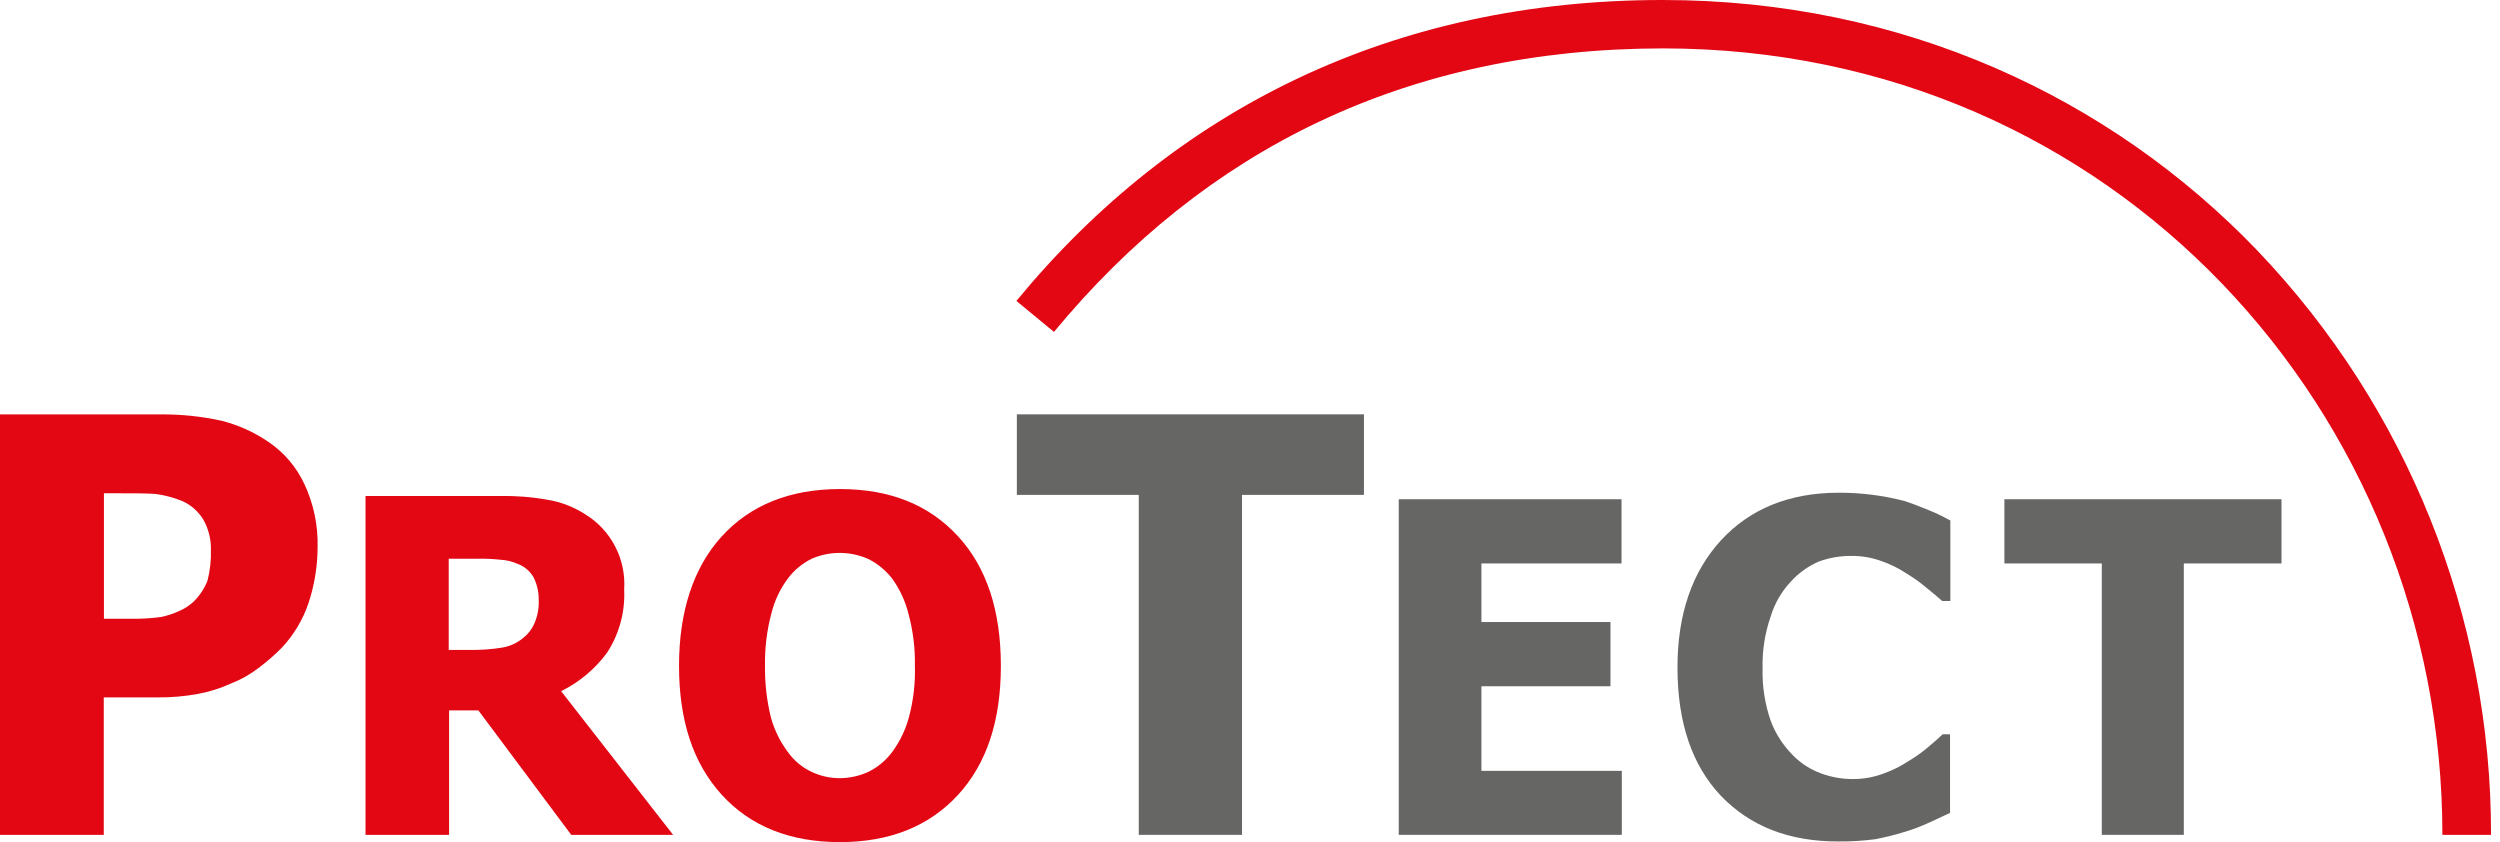 <svg width="95" height="32" viewBox="0 0 95 32" fill="none" xmlns="http://www.w3.org/2000/svg">
<path d="M11.724 22.917C11.511 23.547 11.165 24.125 10.711 24.611C10.436 24.889 10.141 25.145 9.829 25.38C9.507 25.628 9.151 25.829 8.772 25.975C8.37 26.159 7.948 26.292 7.514 26.37C7.016 26.461 6.511 26.505 6.005 26.501H3.943V31.724H0V15.748H6.078C6.867 15.739 7.655 15.82 8.426 15.99C9.066 16.153 9.672 16.428 10.216 16.803C10.806 17.205 11.275 17.76 11.574 18.409C11.919 19.152 12.088 19.965 12.069 20.785C12.068 21.509 11.951 22.229 11.724 22.917V22.917ZM7.717 19.728C7.53 19.429 7.26 19.192 6.94 19.046C6.602 18.906 6.246 18.812 5.883 18.768C5.541 18.745 5.087 18.745 4.505 18.745H3.949V23.512H5.26C5.548 23.505 5.836 23.483 6.122 23.445C6.352 23.398 6.577 23.324 6.79 23.226C6.995 23.141 7.183 23.022 7.347 22.872C7.583 22.643 7.767 22.366 7.887 22.06C7.983 21.679 8.026 21.286 8.015 20.894C8.023 20.485 7.92 20.082 7.717 19.728Z" fill="#E30613"/>
<path d="M21.707 31.724L18.178 26.994H17.065V31.724H13.89V18.848H18.977C19.588 18.836 20.2 18.883 20.802 18.99C21.316 19.074 21.807 19.264 22.244 19.547C22.726 19.843 23.118 20.265 23.378 20.768C23.638 21.271 23.756 21.834 23.719 22.399C23.759 23.244 23.535 24.081 23.076 24.792C22.619 25.417 22.017 25.922 21.323 26.265L25.578 31.724H21.707ZM20.282 21.951C20.148 21.709 19.932 21.523 19.672 21.428C19.464 21.336 19.241 21.282 19.013 21.269C18.713 21.237 18.41 21.224 18.108 21.233H17.051V24.698H17.953C18.331 24.699 18.709 24.669 19.082 24.609C19.369 24.561 19.639 24.439 19.864 24.255C20.063 24.103 20.218 23.901 20.315 23.671C20.43 23.396 20.484 23.1 20.471 22.803C20.476 22.508 20.411 22.216 20.282 21.951Z" fill="#E30613"/>
<path d="M36.4 30.211C35.303 31.399 33.812 32 31.917 32C30.021 32 28.513 31.399 27.42 30.194C26.326 28.989 25.803 27.358 25.803 25.302C25.803 23.245 26.343 21.578 27.42 20.39C28.497 19.202 30.008 18.584 31.917 18.584C33.826 18.584 35.303 19.185 36.4 20.373C37.496 21.561 38.033 23.209 38.033 25.302C38.033 27.394 37.493 29.022 36.4 30.211ZM34.524 23.334C34.407 22.856 34.2 22.405 33.915 22.004C33.67 21.682 33.355 21.421 32.994 21.241C32.658 21.092 32.295 21.013 31.928 21.011C31.561 21.008 31.197 21.081 30.859 21.225C30.496 21.401 30.18 21.661 29.938 21.985C29.643 22.381 29.43 22.832 29.312 23.312C29.14 23.96 29.059 24.629 29.07 25.299C29.061 25.962 29.137 26.623 29.295 27.266C29.427 27.739 29.645 28.184 29.938 28.577C30.173 28.907 30.491 29.17 30.859 29.34C31.19 29.493 31.552 29.572 31.917 29.571C32.296 29.568 32.67 29.484 33.013 29.323C33.37 29.144 33.679 28.883 33.915 28.56C34.203 28.165 34.415 27.72 34.541 27.247C34.712 26.606 34.788 25.943 34.766 25.279C34.777 24.623 34.696 23.968 34.524 23.334Z" fill="#E30613"/>
<path d="M43.273 18.806H38.64V15.745H51.83V18.806H47.197V31.724H43.273V18.806Z" fill="#666665"/>
<path d="M53.152 18.971H61.618V21.411H56.294V23.637H61.198V26.078H56.294V29.292H61.629V31.724H53.152V18.971Z" fill="#666665"/>
<path d="M65.397 30.244C64.298 29.084 63.744 27.461 63.744 25.363C63.744 23.343 64.301 21.726 65.397 20.532C66.494 19.338 67.996 18.723 69.872 18.723C70.717 18.72 71.559 18.827 72.376 19.04C72.655 19.129 72.961 19.252 73.306 19.391C73.651 19.53 73.907 19.669 74.113 19.778V22.839H73.804C73.648 22.697 73.459 22.541 73.22 22.346C72.977 22.14 72.717 21.954 72.443 21.79C72.144 21.591 71.821 21.432 71.481 21.317C71.124 21.188 70.747 21.123 70.367 21.125C69.945 21.12 69.526 21.191 69.129 21.333C68.716 21.509 68.347 21.773 68.046 22.107C67.696 22.482 67.436 22.932 67.287 23.423C67.067 24.055 66.963 24.722 66.978 25.391C66.96 26.071 67.065 26.749 67.287 27.392C67.47 27.879 67.755 28.322 68.122 28.691C68.425 29.004 68.796 29.244 69.207 29.392C69.587 29.531 69.988 29.603 70.392 29.604C70.798 29.607 71.201 29.536 71.581 29.392C71.914 29.274 72.232 29.115 72.527 28.919C72.788 28.765 73.035 28.589 73.267 28.393C73.49 28.199 73.679 28.043 73.824 27.901H74.102V30.89C73.879 30.995 73.604 31.118 73.312 31.257C73.011 31.397 72.7 31.515 72.382 31.61C71.987 31.733 71.625 31.819 71.269 31.889C70.801 31.951 70.33 31.98 69.858 31.975C67.996 31.98 66.51 31.402 65.397 30.244Z" fill="#666665"/>
<path d="M79.868 21.411H76.167V18.971H86.697V21.411H82.985V31.724H79.868V21.411Z" fill="#666665"/>
<path d="M92.811 31.724C92.811 15.743 80.385 1.839 63.184 1.839C53.444 1.853 45.792 5.671 40.051 12.612L38.623 11.435C44.656 4.113 52.963 0 63.184 0C72.301 0 80.191 3.698 85.776 9.517C91.49 15.497 94.672 23.454 94.659 31.724H92.811Z" fill="#E30613"/>
</svg>
